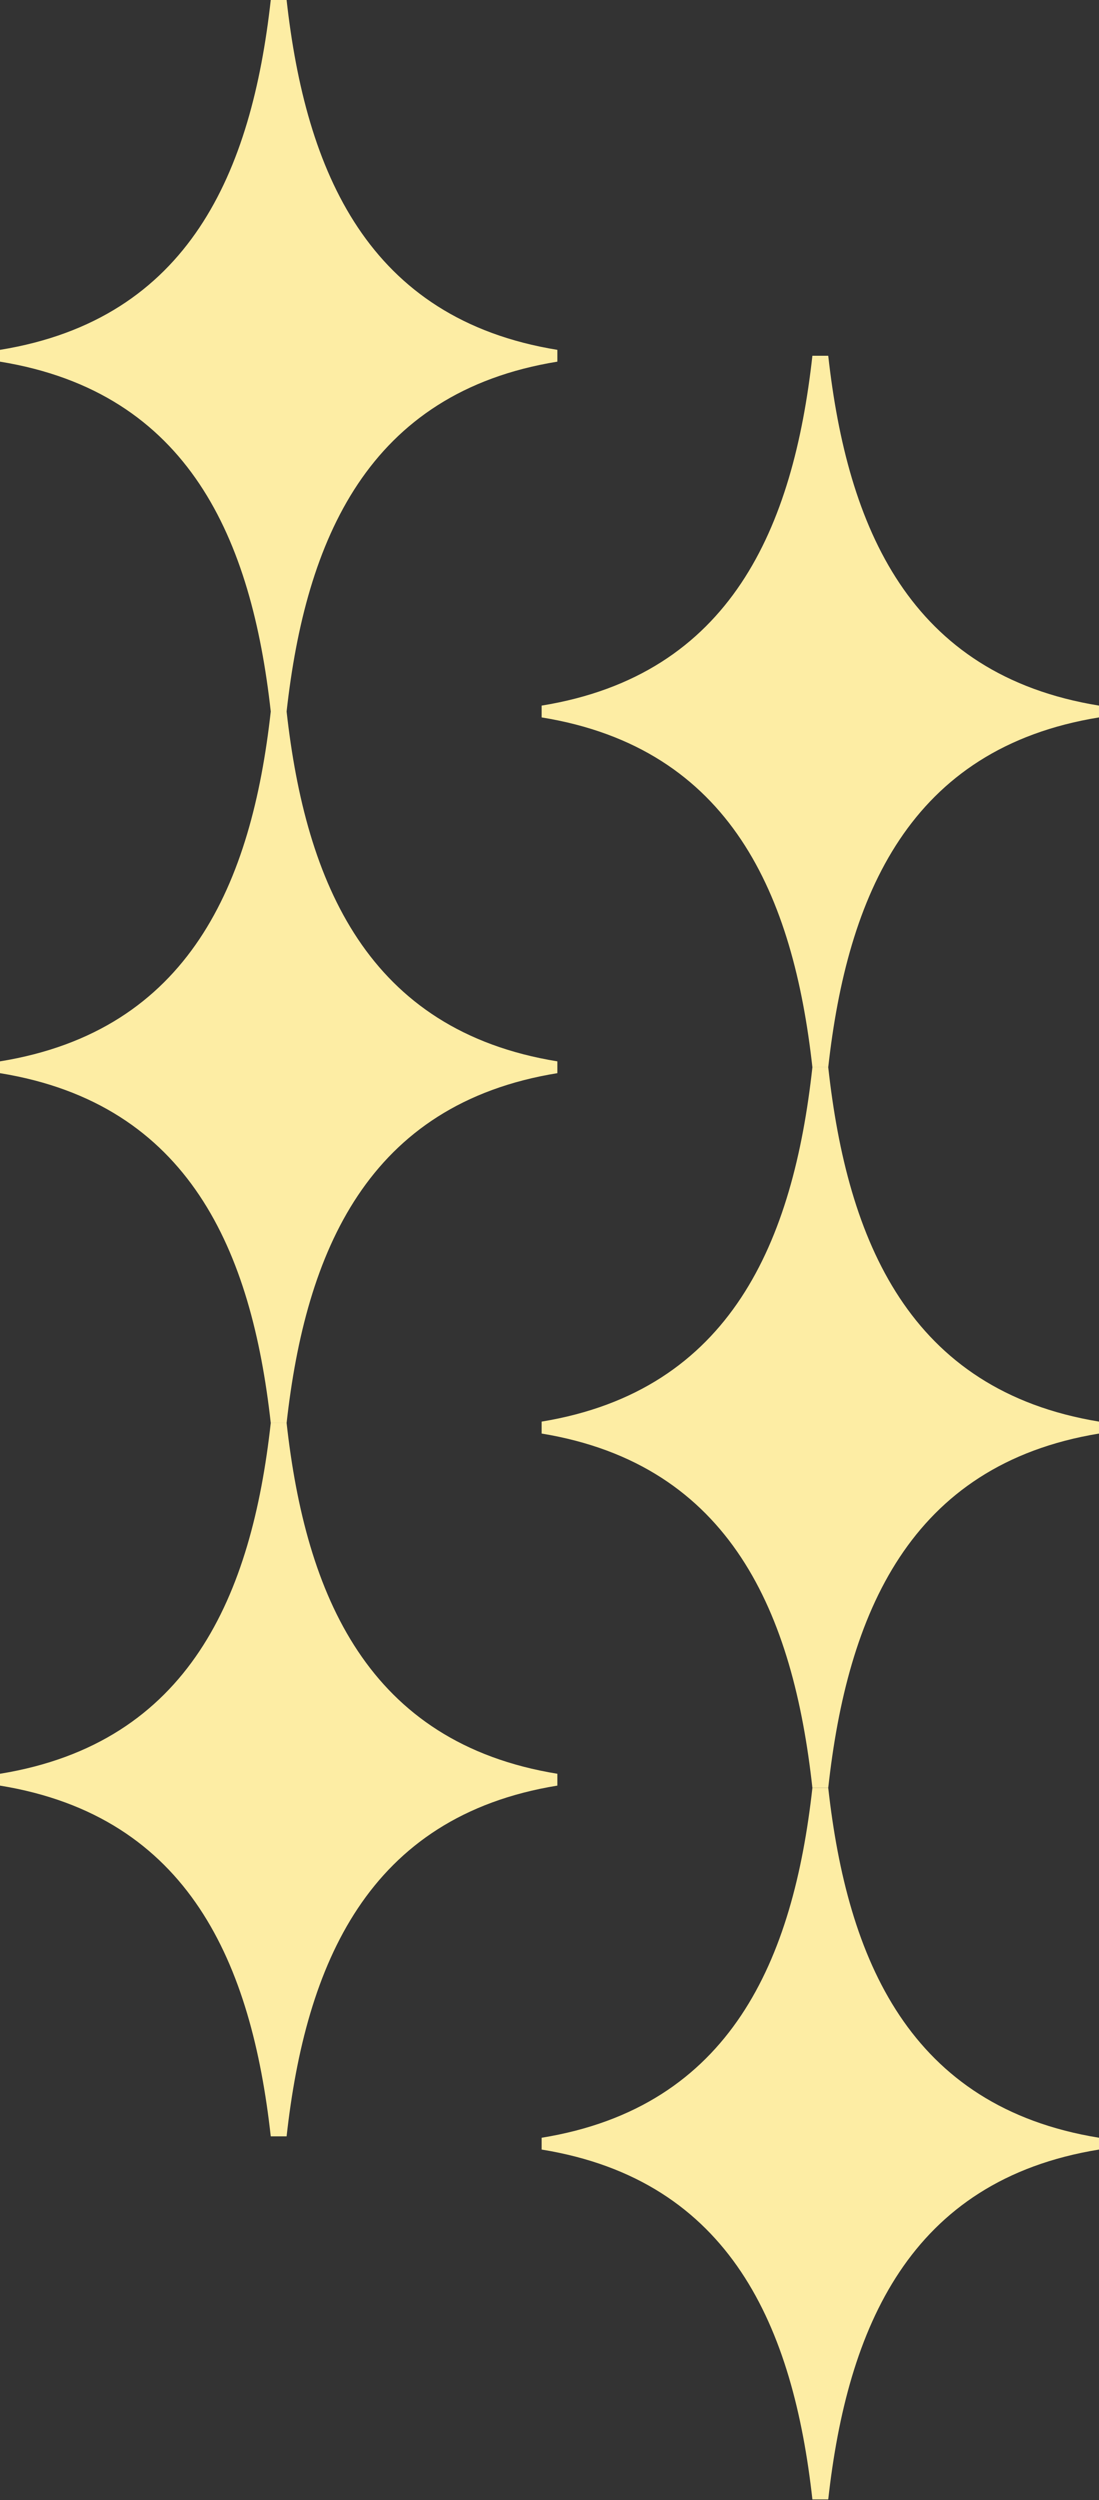<?xml version="1.0" encoding="utf-8"?>
<svg xmlns="http://www.w3.org/2000/svg" xmlns:v="https://vecta.io/nano" width="821" height="1867" fill="#FDEDA4" fill-rule="evenodd">
  <rect width="100%" height="100%" fill="#333333" stroke="none"/>
  <path d="M0 792.605c141.845-23.025 188.025-133.38 202.273-261.263h11.831c14.248 127.883 60.427 238.238 202.272 261.263v8.816c-141.845 23.025-188.024 133.38-202.272 261.259h-11.831C188.025 934.801 141.845 824.446 0 801.421v-8.816z"/>
  <path d="M0 261.263C141.845 238.238 188.025 127.883 202.273 0h11.831c14.248 127.883 60.427 238.238 202.272 261.263v8.816c-141.845 23.025-188.024 133.38-202.272 261.263h-11.831C188.025 403.459 141.845 293.104 0 270.079v-8.816zm404.625 265.671c141.845-23.025 188.025-133.38 202.273-261.263h11.831c14.248 127.883 60.427 238.238 202.272 261.263v8.816c-141.845 23.025-188.024 133.38-202.272 261.263h-11.831C592.65 669.13 546.47 558.775 404.625 535.75v-8.816zM0 1324.62c141.845-23.09 188.025-133.72 202.273-261.94h11.831c14.248 128.22 60.427 238.85 202.272 261.94v8.84c-141.845 23.08-188.024 133.72-202.272 261.93h-11.831C188.025 1467.18 141.845 1356.54 0 1333.46v-8.84z"/>
  <path d="M404.625 1061.63c141.845-23.32 188.025-135.094 202.273-264.617h11.831c14.248 129.523 60.427 241.297 202.272 264.617v8.92c-141.845 23.33-188.024 135.09-202.272 264.62h-11.831c-14.248-129.53-60.428-241.29-202.273-264.62v-8.92z"/>
  <path d="M404.625 1596.43c141.845-23.02 188.025-133.38 202.273-261.26h11.831c14.248 127.88 60.427 238.24 202.272 261.26v8.82c-141.845 23.02-188.024 133.38-202.272 261.26h-11.831c-14.248-127.88-60.428-238.24-202.273-261.26v-8.82z"/>
</svg>